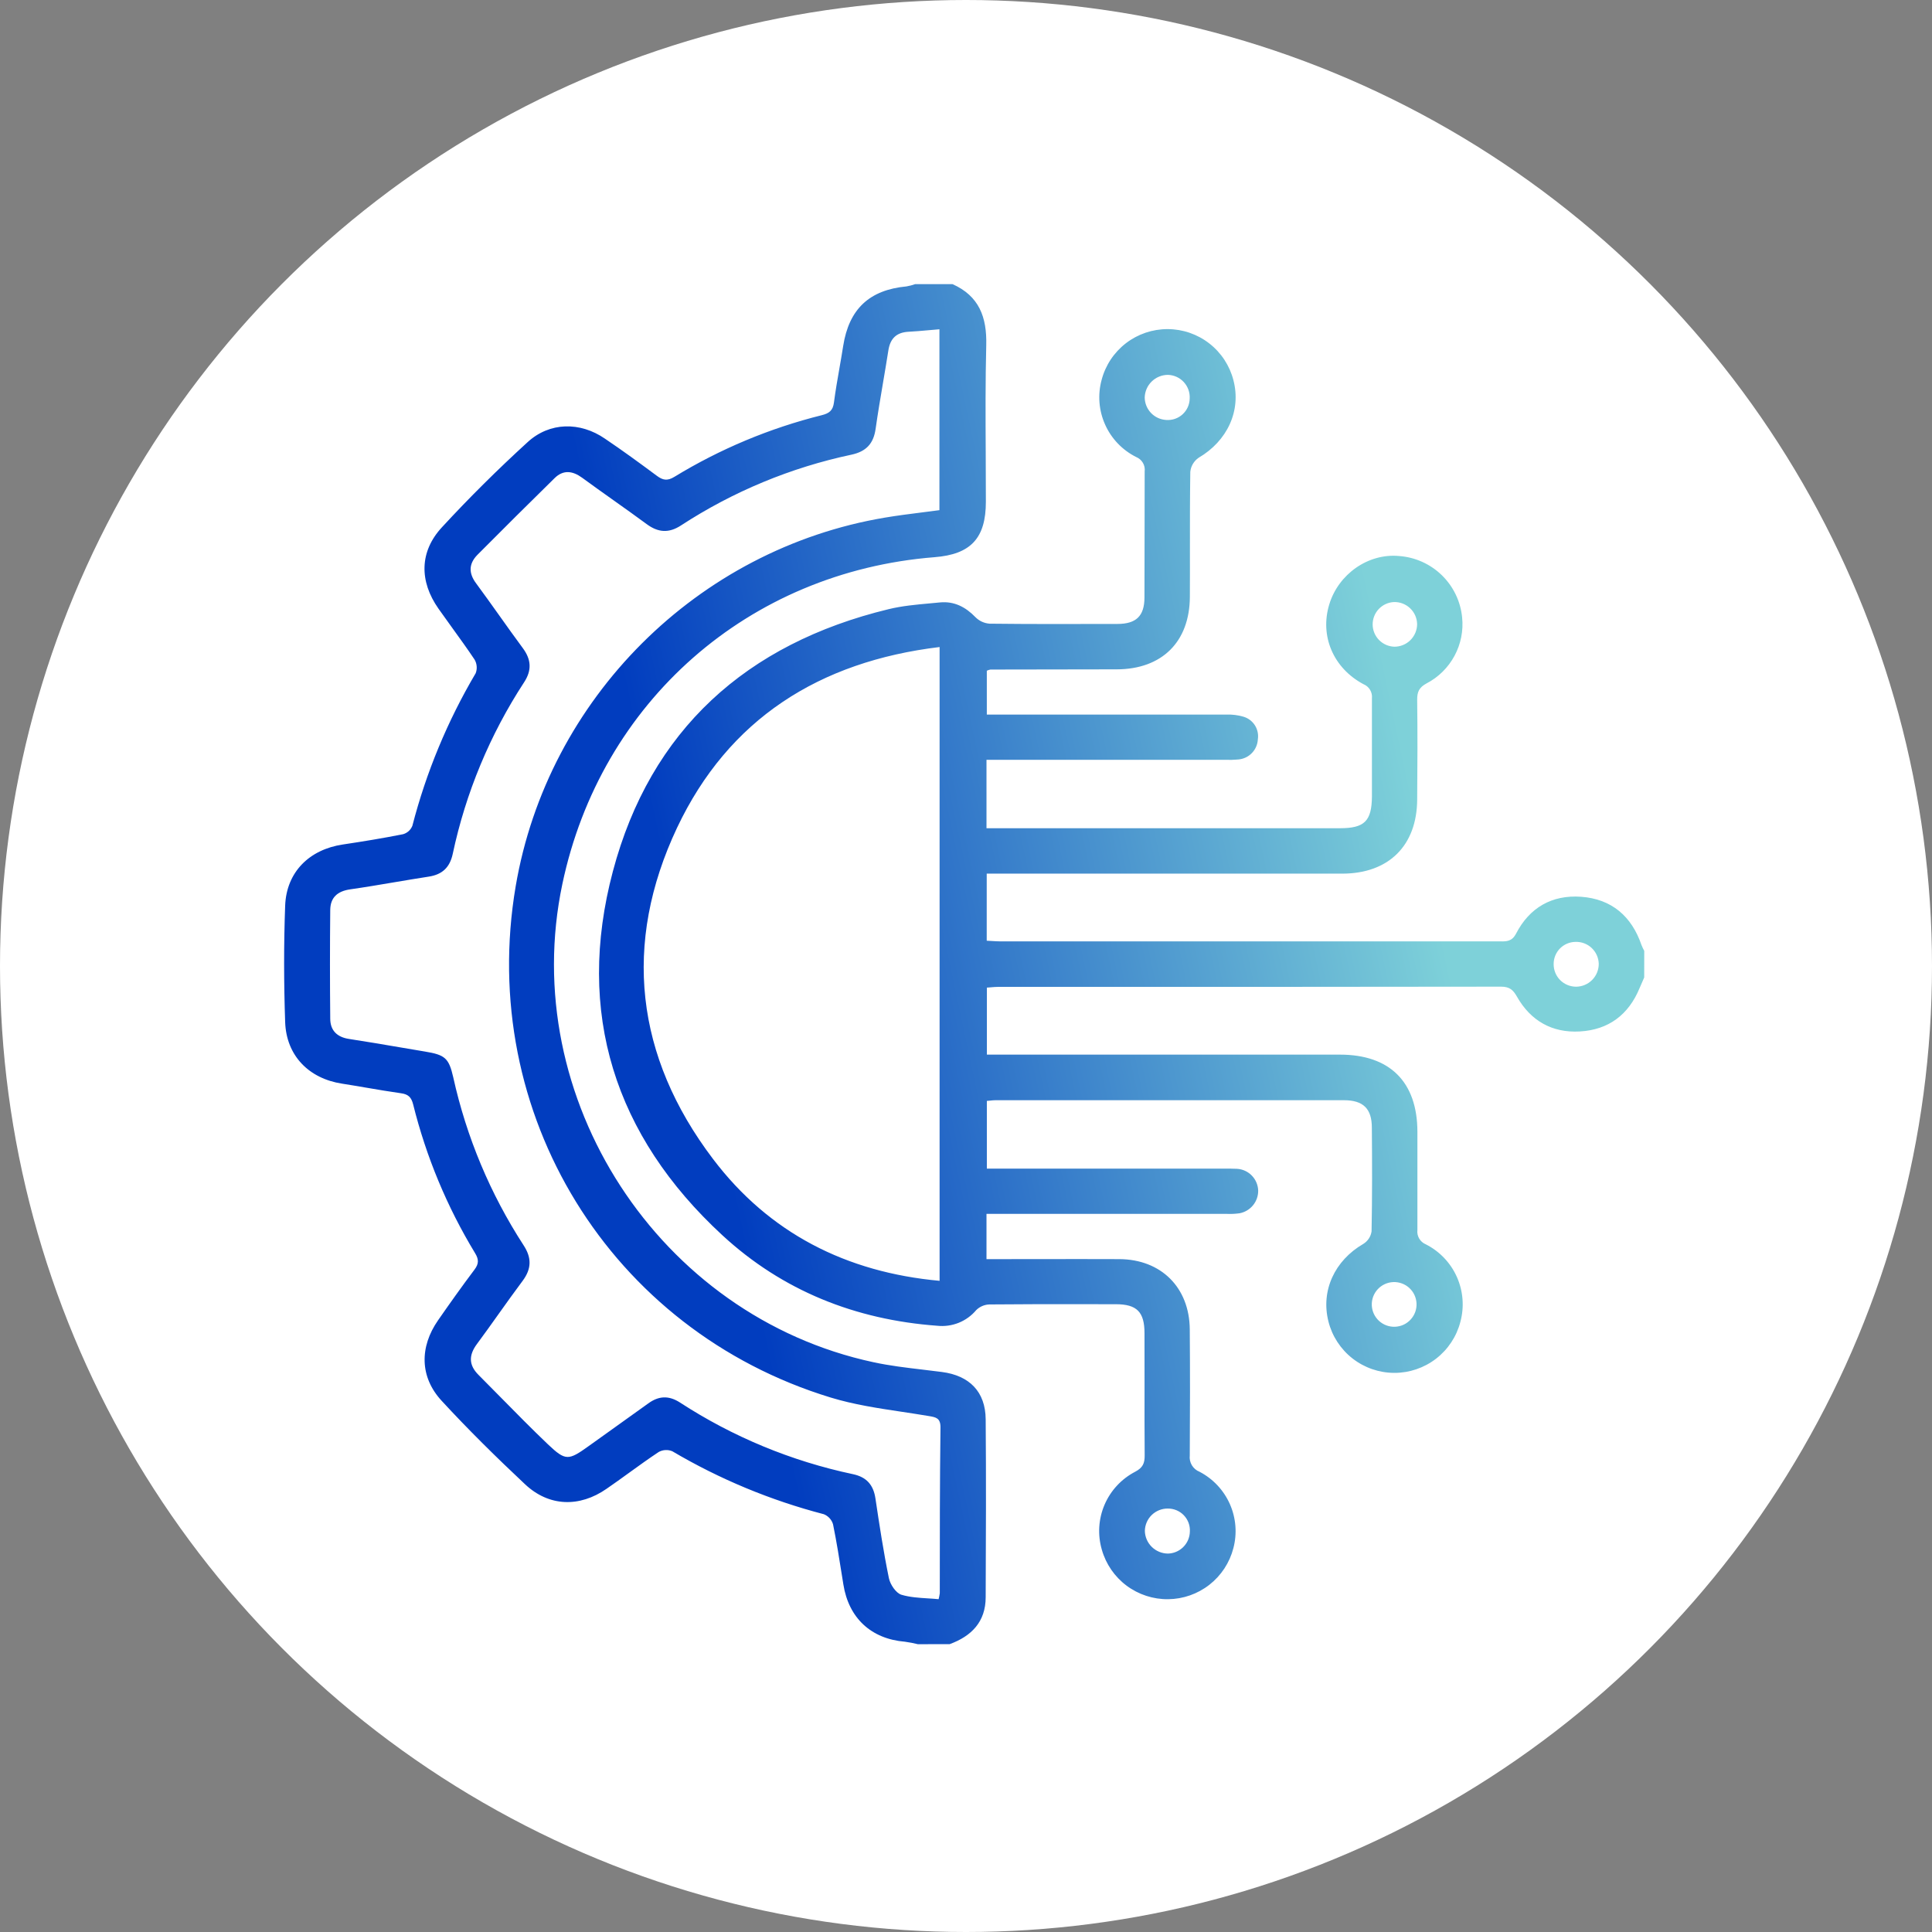 <?xml version="1.0" encoding="UTF-8"?> <svg xmlns="http://www.w3.org/2000/svg" width="102" height="102" viewBox="0 0 102 102" fill="none"><rect x="0" y="0" width="102" height="102" fill="#808080" stroke="none"/> <circle cx="51" cy="51" r="51" fill="white"></circle> <path fill-rule="evenodd" clip-rule="evenodd" d="M47.779 86.675C48.008 86.707 48.236 86.75 48.46 86.806L50.14 86.802C51.29 86.381 52.039 85.622 52.039 84.325L52.039 84.323C52.052 81.191 52.066 78.061 52.039 74.932C52.028 73.481 51.187 72.621 49.721 72.433C49.39 72.39 49.059 72.351 48.727 72.311C47.851 72.208 46.974 72.104 46.116 71.919C34.785 69.488 27.309 57.975 29.689 46.675C31.715 37.048 39.521 30.193 49.337 29.417C51.253 29.268 52.049 28.413 52.049 26.491C52.05 25.62 52.045 24.749 52.041 23.878C52.031 21.991 52.022 20.105 52.069 18.22C52.107 16.741 51.691 15.626 50.286 15H48.32C48.17 15.053 48.016 15.094 47.859 15.121C45.902 15.305 44.821 16.309 44.514 18.276C44.454 18.661 44.387 19.044 44.32 19.428C44.214 20.033 44.108 20.638 44.029 21.246C43.975 21.672 43.782 21.82 43.389 21.919C40.642 22.604 38.017 23.702 35.602 25.176C35.229 25.402 34.993 25.354 34.676 25.118C33.776 24.449 32.875 23.791 31.938 23.159C30.627 22.257 29.017 22.274 27.852 23.346C26.288 24.774 24.775 26.272 23.336 27.833C22.136 29.126 22.136 30.693 23.149 32.134C23.39 32.477 23.635 32.817 23.881 33.156C24.279 33.706 24.677 34.257 25.054 34.821C25.118 34.929 25.156 35.05 25.166 35.175C25.177 35.3 25.159 35.426 25.114 35.543C23.628 38.059 22.502 40.771 21.771 43.599C21.728 43.705 21.662 43.801 21.577 43.878C21.492 43.954 21.39 44.011 21.28 44.042C20.22 44.253 19.158 44.427 18.096 44.586C16.332 44.85 15.124 46.037 15.055 47.81C14.98 49.852 14.984 51.909 15.055 53.966C15.118 55.737 16.311 56.945 18.062 57.212C18.485 57.278 18.906 57.35 19.328 57.422C19.943 57.527 20.558 57.632 21.175 57.719C21.561 57.773 21.716 57.932 21.812 58.306C22.5 61.074 23.602 63.721 25.082 66.16C25.282 66.487 25.286 66.719 25.05 67.031C24.389 67.908 23.754 68.804 23.127 69.705C22.147 71.115 22.157 72.697 23.314 73.952C24.722 75.48 26.204 76.94 27.719 78.361C28.983 79.549 30.596 79.594 32.026 78.599C32.43 78.322 32.828 78.034 33.226 77.746C33.737 77.377 34.249 77.007 34.776 76.658C34.885 76.597 35.007 76.562 35.132 76.556C35.257 76.549 35.382 76.571 35.497 76.62C37.995 78.094 40.686 79.212 43.494 79.943C43.61 79.989 43.714 80.061 43.798 80.153C43.882 80.245 43.945 80.355 43.98 80.474C44.169 81.4 44.316 82.33 44.463 83.26C44.484 83.391 44.505 83.522 44.526 83.653C44.808 85.426 45.992 86.527 47.779 86.675ZM48.999 17.436C49.19 17.419 49.388 17.401 49.597 17.384V26.934C49.287 26.976 48.98 27.015 48.676 27.053C48.014 27.137 47.364 27.219 46.722 27.327C36.817 28.989 28.912 36.886 27.226 46.787C25.187 58.785 32.212 70.231 43.859 73.784C45.076 74.155 46.35 74.347 47.623 74.538C48.087 74.608 48.55 74.678 49.011 74.756C49.024 74.758 49.036 74.76 49.049 74.762C49.412 74.824 49.653 74.865 49.653 75.353C49.616 78.273 49.616 81.194 49.616 84.115C49.601 84.221 49.581 84.326 49.554 84.429C49.365 84.41 49.173 84.398 48.981 84.386C48.508 84.356 48.033 84.327 47.588 84.194C47.305 84.108 46.999 83.655 46.93 83.322C46.644 81.929 46.43 80.519 46.219 79.111C46.112 78.391 45.748 77.982 45.037 77.83C41.784 77.142 38.687 75.86 35.901 74.047C35.311 73.666 34.778 73.688 34.216 74.1C33.589 74.552 32.965 74.998 32.333 75.449C31.921 75.743 31.505 76.04 31.082 76.344C30.011 77.112 29.863 77.14 28.927 76.252C28.079 75.443 27.257 74.608 26.435 73.773C26.044 73.376 25.653 72.979 25.26 72.585C24.741 72.065 24.745 71.547 25.175 70.964C25.562 70.442 25.939 69.914 26.315 69.385C26.739 68.791 27.162 68.197 27.599 67.613C28.071 66.975 28.069 66.395 27.642 65.743C25.884 63.033 24.627 60.032 23.93 56.879C23.696 55.856 23.496 55.692 22.432 55.516C22.002 55.444 21.572 55.371 21.142 55.298C20.235 55.143 19.329 54.989 18.42 54.85C17.78 54.751 17.435 54.39 17.435 53.777C17.416 51.864 17.416 49.951 17.435 48.04C17.443 47.382 17.819 47.051 18.484 46.954C19.273 46.841 20.058 46.708 20.843 46.575C21.441 46.474 22.039 46.373 22.638 46.281C23.353 46.17 23.747 45.796 23.902 45.082C24.588 41.854 25.867 38.782 27.672 36.018C28.086 35.382 28.047 34.818 27.601 34.216C27.178 33.645 26.765 33.065 26.353 32.485C25.951 31.921 25.549 31.357 25.14 30.803C24.739 30.268 24.739 29.773 25.202 29.296C26.553 27.937 27.912 26.586 29.279 25.244C29.74 24.789 30.232 24.857 30.732 25.221C31.273 25.618 31.824 26.009 32.374 26.4C32.967 26.821 33.561 27.242 34.145 27.673C34.749 28.118 35.311 28.157 35.948 27.744C38.694 25.952 41.748 24.684 44.956 24.004C45.728 23.837 46.117 23.424 46.228 22.644C46.345 21.819 46.485 20.995 46.625 20.172C46.72 19.614 46.814 19.056 46.902 18.497C46.999 17.87 47.331 17.547 47.97 17.515C48.305 17.498 48.639 17.468 48.999 17.436ZM86.709 51.829C86.742 51.754 86.774 51.679 86.806 51.604L86.808 50.202C86.754 50.103 86.706 50.002 86.664 49.897C86.142 48.373 85.091 47.466 83.48 47.345C81.933 47.234 80.752 47.917 80.04 49.291C79.825 49.707 79.534 49.705 79.204 49.701C79.175 49.701 79.146 49.701 79.117 49.701H52.852C52.681 49.701 52.511 49.69 52.336 49.679C52.256 49.674 52.176 49.669 52.094 49.665V46.124H70.863C73.322 46.122 74.809 44.639 74.82 42.208C74.835 40.456 74.843 38.702 74.82 36.95C74.815 36.529 74.923 36.29 75.32 36.078C75.946 35.751 76.458 35.243 76.792 34.622C77.126 34.001 77.266 33.294 77.193 32.593C77.109 31.746 76.728 30.957 76.117 30.364C75.507 29.772 74.706 29.414 73.856 29.354C72.238 29.206 70.665 30.304 70.178 31.912C69.674 33.569 70.382 35.265 71.979 36.119C72.126 36.178 72.25 36.282 72.331 36.417C72.413 36.553 72.448 36.711 72.431 36.867V42.056C72.419 43.352 72.035 43.726 70.745 43.726H52.082V40.114H64.671C64.906 40.124 65.14 40.118 65.374 40.097C65.646 40.075 65.901 39.956 66.091 39.76C66.281 39.565 66.394 39.307 66.408 39.035C66.448 38.776 66.392 38.511 66.251 38.29C66.109 38.07 65.892 37.908 65.64 37.836C65.349 37.752 65.047 37.715 64.745 37.727H52.877H52.099V35.411C52.159 35.382 52.222 35.361 52.287 35.349C54.51 35.342 56.734 35.338 58.958 35.338C61.347 35.332 62.81 33.887 62.819 31.501C62.824 30.677 62.823 29.853 62.822 29.029C62.822 27.656 62.821 26.283 62.842 24.911C62.856 24.763 62.903 24.621 62.978 24.493C63.054 24.365 63.156 24.255 63.278 24.17C64.799 23.28 65.539 21.685 65.119 20.075C64.922 19.305 64.474 18.621 63.845 18.132C63.217 17.643 62.443 17.377 61.647 17.375C60.85 17.373 60.075 17.635 59.444 18.12C58.813 18.606 58.361 19.287 58.16 20.057C57.946 20.842 58.012 21.677 58.346 22.42C58.679 23.163 59.26 23.768 59.989 24.131C60.136 24.192 60.26 24.299 60.34 24.436C60.42 24.573 60.453 24.733 60.433 24.89C60.428 26 60.428 27.11 60.428 28.22C60.428 29.33 60.428 30.44 60.422 31.551C60.418 32.523 59.986 32.941 58.989 32.941L58.635 32.941C56.506 32.947 54.377 32.952 52.247 32.927C51.964 32.907 51.698 32.785 51.498 32.583C50.976 32.043 50.374 31.733 49.625 31.805C49.452 31.823 49.278 31.838 49.104 31.854C48.367 31.921 47.627 31.988 46.915 32.161C39.405 33.98 34.339 38.541 32.358 45.998C30.376 53.456 32.448 59.963 38.13 65.208C41.308 68.144 45.157 69.676 49.481 69.993C49.866 70.035 50.256 69.981 50.615 69.837C50.974 69.692 51.292 69.462 51.541 69.165C51.728 68.981 51.978 68.875 52.24 68.868C53.908 68.851 55.576 68.853 57.244 68.855C57.8 68.856 58.356 68.856 58.913 68.856C60.021 68.858 60.424 69.264 60.424 70.386C60.428 71.307 60.427 72.228 60.426 73.15C60.424 74.379 60.423 75.608 60.433 76.836C60.437 77.256 60.332 77.49 59.931 77.701C59.207 78.078 58.635 78.694 58.314 79.444C57.993 80.194 57.943 81.032 58.171 81.815C58.386 82.575 58.845 83.242 59.478 83.715C60.111 84.187 60.882 84.439 61.672 84.43C62.462 84.422 63.227 84.154 63.85 83.668C64.472 83.181 64.917 82.504 65.115 81.74C65.321 80.965 65.256 80.142 64.931 79.408C64.606 78.674 64.041 78.072 63.329 77.701C63.16 77.635 63.018 77.514 62.925 77.359C62.832 77.203 62.793 77.021 62.814 76.841C62.829 74.622 62.832 72.389 62.814 70.18C62.795 67.972 61.299 66.489 59.102 66.476C57.712 66.47 56.324 66.472 54.934 66.474C54.24 66.475 53.545 66.476 52.85 66.476H52.082V64.086H64.743C64.977 64.097 65.211 64.087 65.443 64.055C65.722 64.002 65.973 63.853 66.153 63.634C66.333 63.414 66.43 63.139 66.426 62.856C66.417 62.561 66.298 62.28 66.093 62.068C65.888 61.855 65.611 61.727 65.316 61.708C65.084 61.697 64.85 61.697 64.615 61.697H52.101V58.123C52.165 58.118 52.224 58.111 52.279 58.106C52.379 58.095 52.468 58.086 52.556 58.086H70.955C71.97 58.087 72.427 58.529 72.427 59.539C72.442 61.362 72.448 63.185 72.412 65.008C72.393 65.143 72.344 65.273 72.269 65.387C72.194 65.501 72.095 65.598 71.979 65.67C70.46 66.551 69.724 68.144 70.135 69.769C70.33 70.542 70.777 71.229 71.406 71.72C72.035 72.211 72.81 72.479 73.609 72.481C74.408 72.484 75.184 72.22 75.816 71.733C76.448 71.245 76.9 70.562 77.1 69.79C77.313 69.002 77.249 68.165 76.917 67.419C76.585 66.673 76.006 66.064 75.277 65.695C75.13 65.634 75.007 65.528 74.927 65.391C74.846 65.254 74.813 65.095 74.832 64.937V59.748C74.826 57.121 73.38 55.679 70.741 55.679H52.103V52.141C52.179 52.136 52.252 52.13 52.321 52.124C52.455 52.112 52.579 52.102 52.702 52.102C61.551 52.107 70.399 52.103 79.248 52.091C79.692 52.091 79.886 52.255 80.094 52.629C80.815 53.895 81.946 54.538 83.403 54.456C84.922 54.372 85.981 53.575 86.563 52.165C86.61 52.053 86.659 51.941 86.709 51.829ZM35.748 43.696C38.461 37.967 43.239 34.928 49.606 34.16V67.621C44.677 67.172 40.609 65.103 37.643 61.188C33.541 55.774 32.856 49.822 35.748 43.696ZM60.805 20.14C61.034 19.917 61.341 19.792 61.66 19.791C61.818 19.795 61.974 19.831 62.118 19.896C62.262 19.962 62.391 20.055 62.498 20.171C62.605 20.287 62.688 20.424 62.742 20.572C62.795 20.721 62.819 20.879 62.81 21.036C62.808 21.194 62.774 21.349 62.71 21.493C62.646 21.636 62.553 21.765 62.437 21.872C62.321 21.978 62.185 22.06 62.036 22.111C61.887 22.163 61.729 22.183 61.572 22.172C61.267 22.155 60.979 22.023 60.768 21.803C60.557 21.582 60.438 21.289 60.435 20.984C60.444 20.665 60.577 20.362 60.805 20.14ZM60.807 79.983C61.035 79.763 61.34 79.641 61.656 79.644C61.655 79.644 61.654 79.644 61.653 79.644H61.66C61.659 79.644 61.657 79.644 61.656 79.644C61.813 79.643 61.969 79.673 62.114 79.734C62.26 79.795 62.392 79.885 62.501 80C62.611 80.114 62.695 80.249 62.75 80.397C62.805 80.546 62.828 80.704 62.819 80.862C62.813 81.167 62.689 81.458 62.472 81.674C62.256 81.891 61.964 82.015 61.658 82.021C61.34 82.018 61.035 81.891 60.808 81.668C60.581 81.445 60.45 81.142 60.443 80.824C60.448 80.507 60.579 80.204 60.807 79.983ZM84.061 51.733C83.838 51.96 83.534 52.089 83.216 52.093C83.059 52.093 82.903 52.063 82.757 52.003C82.612 51.943 82.479 51.855 82.368 51.743C82.257 51.631 82.17 51.499 82.111 51.353C82.052 51.207 82.023 51.051 82.025 50.894C82.024 50.588 82.144 50.294 82.358 50.075C82.573 49.857 82.865 49.732 83.171 49.727C83.329 49.721 83.486 49.746 83.633 49.801C83.781 49.856 83.916 49.939 84.031 50.047C84.145 50.154 84.238 50.284 84.302 50.427C84.367 50.571 84.402 50.725 84.406 50.883C84.408 51.2 84.284 51.506 84.061 51.733ZM74.717 32.496C74.78 32.64 74.814 32.795 74.817 32.952C74.815 33.269 74.688 33.572 74.462 33.796C74.237 34.019 73.932 34.144 73.614 34.143C73.309 34.133 73.019 34.006 72.806 33.788C72.592 33.57 72.472 33.278 72.469 32.973C72.467 32.668 72.583 32.374 72.793 32.152C73.003 31.931 73.29 31.799 73.596 31.785C73.753 31.781 73.909 31.808 74.055 31.865C74.202 31.921 74.336 32.006 74.449 32.115C74.563 32.223 74.654 32.353 74.717 32.496ZM74.102 69.938C73.961 70.003 73.809 70.039 73.654 70.046C73.34 70.059 73.035 69.947 72.804 69.735C72.574 69.523 72.437 69.228 72.424 68.915C72.411 68.603 72.523 68.298 72.736 68.067C72.948 67.837 73.243 67.701 73.556 67.688C73.711 67.681 73.866 67.706 74.012 67.759C74.157 67.812 74.291 67.894 74.405 67.999C74.52 68.104 74.612 68.23 74.677 68.371C74.742 68.511 74.779 68.663 74.786 68.818C74.792 68.973 74.768 69.128 74.715 69.273C74.661 69.419 74.579 69.552 74.474 69.666C74.369 69.78 74.243 69.872 74.102 69.938Z" fill="url(#paint0_linear_80_1366)"></path> <defs> <linearGradient id="paint0_linear_80_1366" x1="41.783" y1="77.684" x2="80.434" y2="69.471" gradientUnits="userSpaceOnUse"> <stop stop-color="#013DBF"></stop> <stop offset="1" stop-color="#7ED1D9"></stop> </linearGradient> </defs> </svg> 